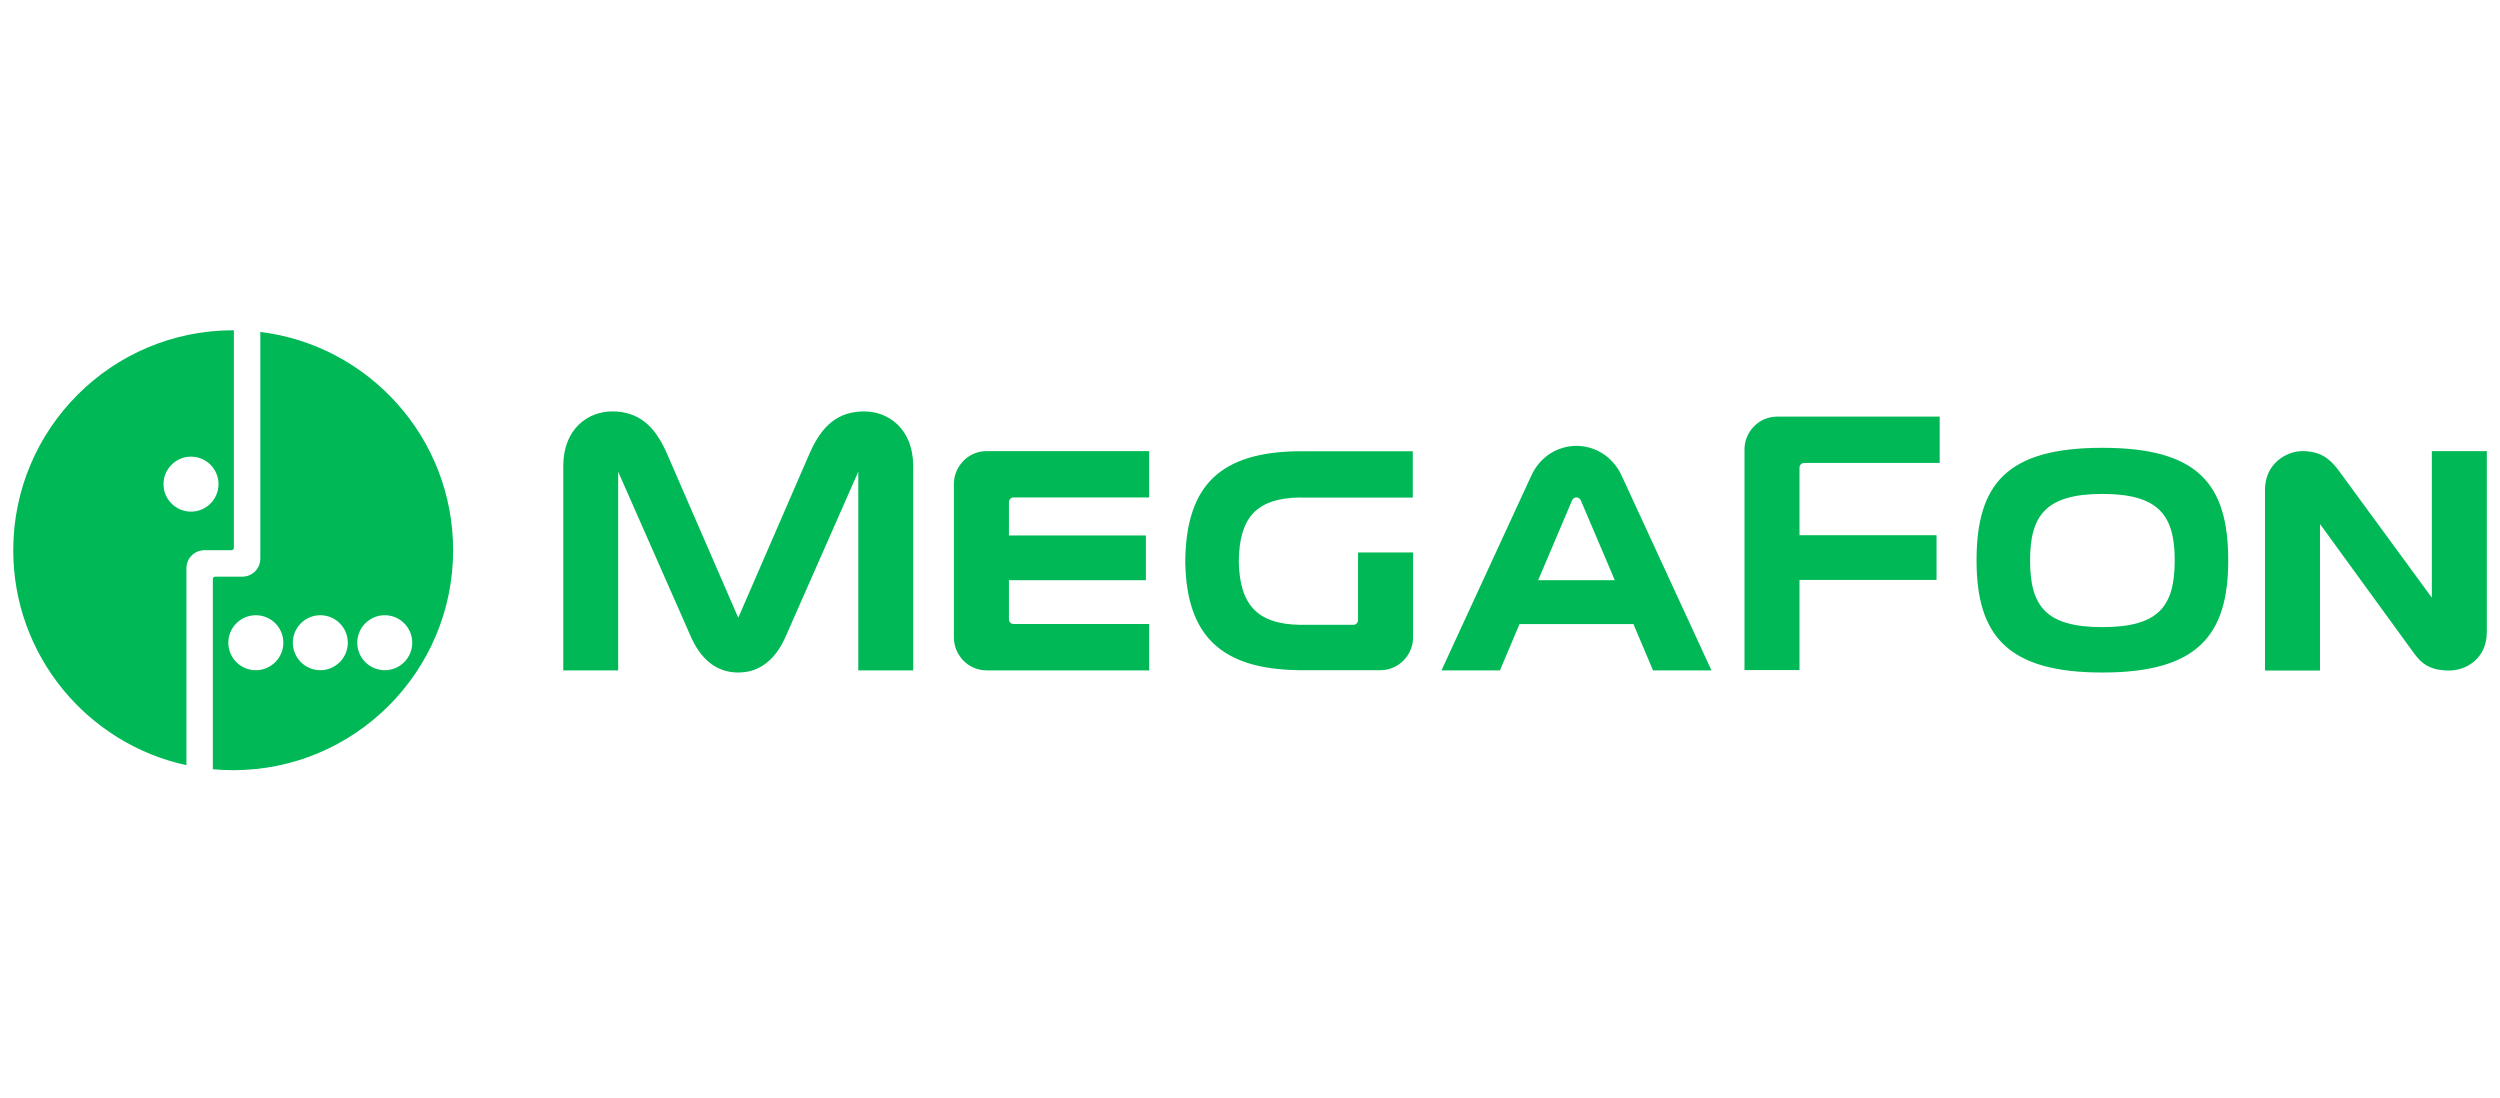 <?xml version="1.0" encoding="UTF-8"?> <svg xmlns="http://www.w3.org/2000/svg" width="205" height="90" viewBox="0 0 205 90" fill="none"> <rect width="205" height="90" fill="white"></rect> <path d="M111.36 45.302V50.851C111.36 51.057 111.192 51.235 110.975 51.235H106.594C103.055 51.178 101.635 49.546 101.581 45.998C101.635 42.56 102.902 40.844 106.615 40.793V40.801H115.848V37.002H106.615C100.037 37.035 97.327 39.833 97.196 45.779L97.19 46.245L97.196 46.253C97.336 52.024 100.041 54.858 106.429 54.952V54.957H113.19C114.751 54.957 115.871 53.653 115.871 52.279V45.301L111.36 45.302ZM147.559 54.947V47.555H158.795V43.887H147.559V38.347C147.559 38.136 147.73 37.96 147.946 37.96H159.055V34.163H145.73C144.171 34.163 143.048 35.464 143.048 36.841V54.947H147.559ZM83.12 51.17C82.9 51.17 82.733 50.993 82.733 50.784V47.576H93.965V43.91H82.733V41.177C82.733 40.968 82.9 40.79 83.12 40.79H94.231V36.991H80.905C79.342 36.991 78.22 38.297 78.22 39.672V52.288C78.22 53.666 79.342 54.97 80.905 54.97H94.231V51.17H83.12ZM70.865 33.736C68.756 33.736 67.409 34.861 66.411 37.124L60.537 50.654L54.66 37.124C53.66 34.861 52.313 33.736 50.202 33.736C48.227 33.736 46.188 35.15 46.188 38.22V54.971H50.689V38.678L56.602 52.094C57.397 53.968 58.674 55.145 60.533 55.147H60.538C62.395 55.144 63.675 53.968 64.469 52.094L70.38 38.678V54.971H74.882V38.22C74.882 35.15 72.839 33.736 70.865 33.736ZM126.129 47.576L128.902 41.049C128.989 40.844 129.148 40.79 129.268 40.79H129.27C129.39 40.79 129.551 40.844 129.636 41.049L132.413 47.576H126.129ZM132.973 38.998C132.217 37.361 130.715 36.562 129.271 36.562H129.268C127.823 36.562 126.32 37.361 125.57 38.998L118.202 54.97H122.995L124.601 51.174H133.94L135.547 54.97H140.34L132.973 38.998ZM199.411 36.992V49.008L191.671 38.445C191.017 37.624 190.291 36.992 188.796 36.992C187.425 36.992 185.73 38.076 185.73 40.136V54.981H190.239V42.968L197.945 53.565C198.616 54.479 199.31 54.981 200.853 54.981C202.226 54.981 203.919 53.997 203.919 51.836V36.992H199.411ZM172.395 51.423C167.791 51.423 166.467 49.733 166.467 45.969V45.949C166.467 42.297 167.73 40.502 172.395 40.502C177.065 40.502 178.326 42.297 178.326 45.949V45.969C178.326 49.733 176.999 51.423 172.395 51.423ZM182.715 45.949C182.714 39.655 180.201 36.72 172.395 36.72C164.594 36.72 162.081 39.655 162.077 45.949V45.962C162.077 52.158 164.66 55.147 172.395 55.147C180.133 55.147 182.715 52.158 182.715 45.962V45.949Z" fill="#00B956"></path> <path d="M15.664 41.954C14.419 41.954 13.408 40.944 13.408 39.701C13.408 38.455 14.419 37.445 15.664 37.445C16.909 37.445 17.917 38.455 17.917 39.701C17.917 40.944 16.909 41.954 15.664 41.954ZM19.122 27.082C9.158 27.082 1.086 35.156 1.086 45.118C1.086 53.762 7.17 60.987 15.287 62.745V46.56L15.288 46.559C15.306 45.778 15.928 45.149 16.703 45.119L17.453 45.118H18.981C19.087 45.118 19.173 45.035 19.178 44.93L19.18 27.085M31.55 54.957C30.307 54.957 29.296 53.947 29.296 52.701C29.296 51.459 30.307 50.449 31.55 50.449C32.794 50.449 33.805 51.459 33.805 52.701C33.805 53.947 32.794 54.957 31.55 54.957ZM26.266 54.957C25.022 54.957 24.013 53.947 24.013 52.701C24.013 51.459 25.022 50.449 26.266 50.449C27.511 50.449 28.52 51.459 28.52 52.701C28.52 53.947 27.511 54.957 26.266 54.957ZM20.978 54.957C19.735 54.957 18.723 53.947 18.723 52.701C18.723 51.459 19.735 50.449 20.978 50.449C22.225 50.449 23.234 51.459 23.234 52.701C23.234 53.947 22.225 54.957 20.978 54.957ZM21.347 27.218V45.117V45.813V45.826L21.343 45.831C21.336 46.635 20.68 47.286 19.872 47.286H19.179H17.653C17.541 47.286 17.452 47.375 17.452 47.485V63.078C18.002 63.128 18.556 63.156 19.12 63.156C29.082 63.156 37.156 55.08 37.156 45.117C37.156 35.912 30.258 28.315 21.347 27.218Z" fill="#00B956"></path> </svg> 